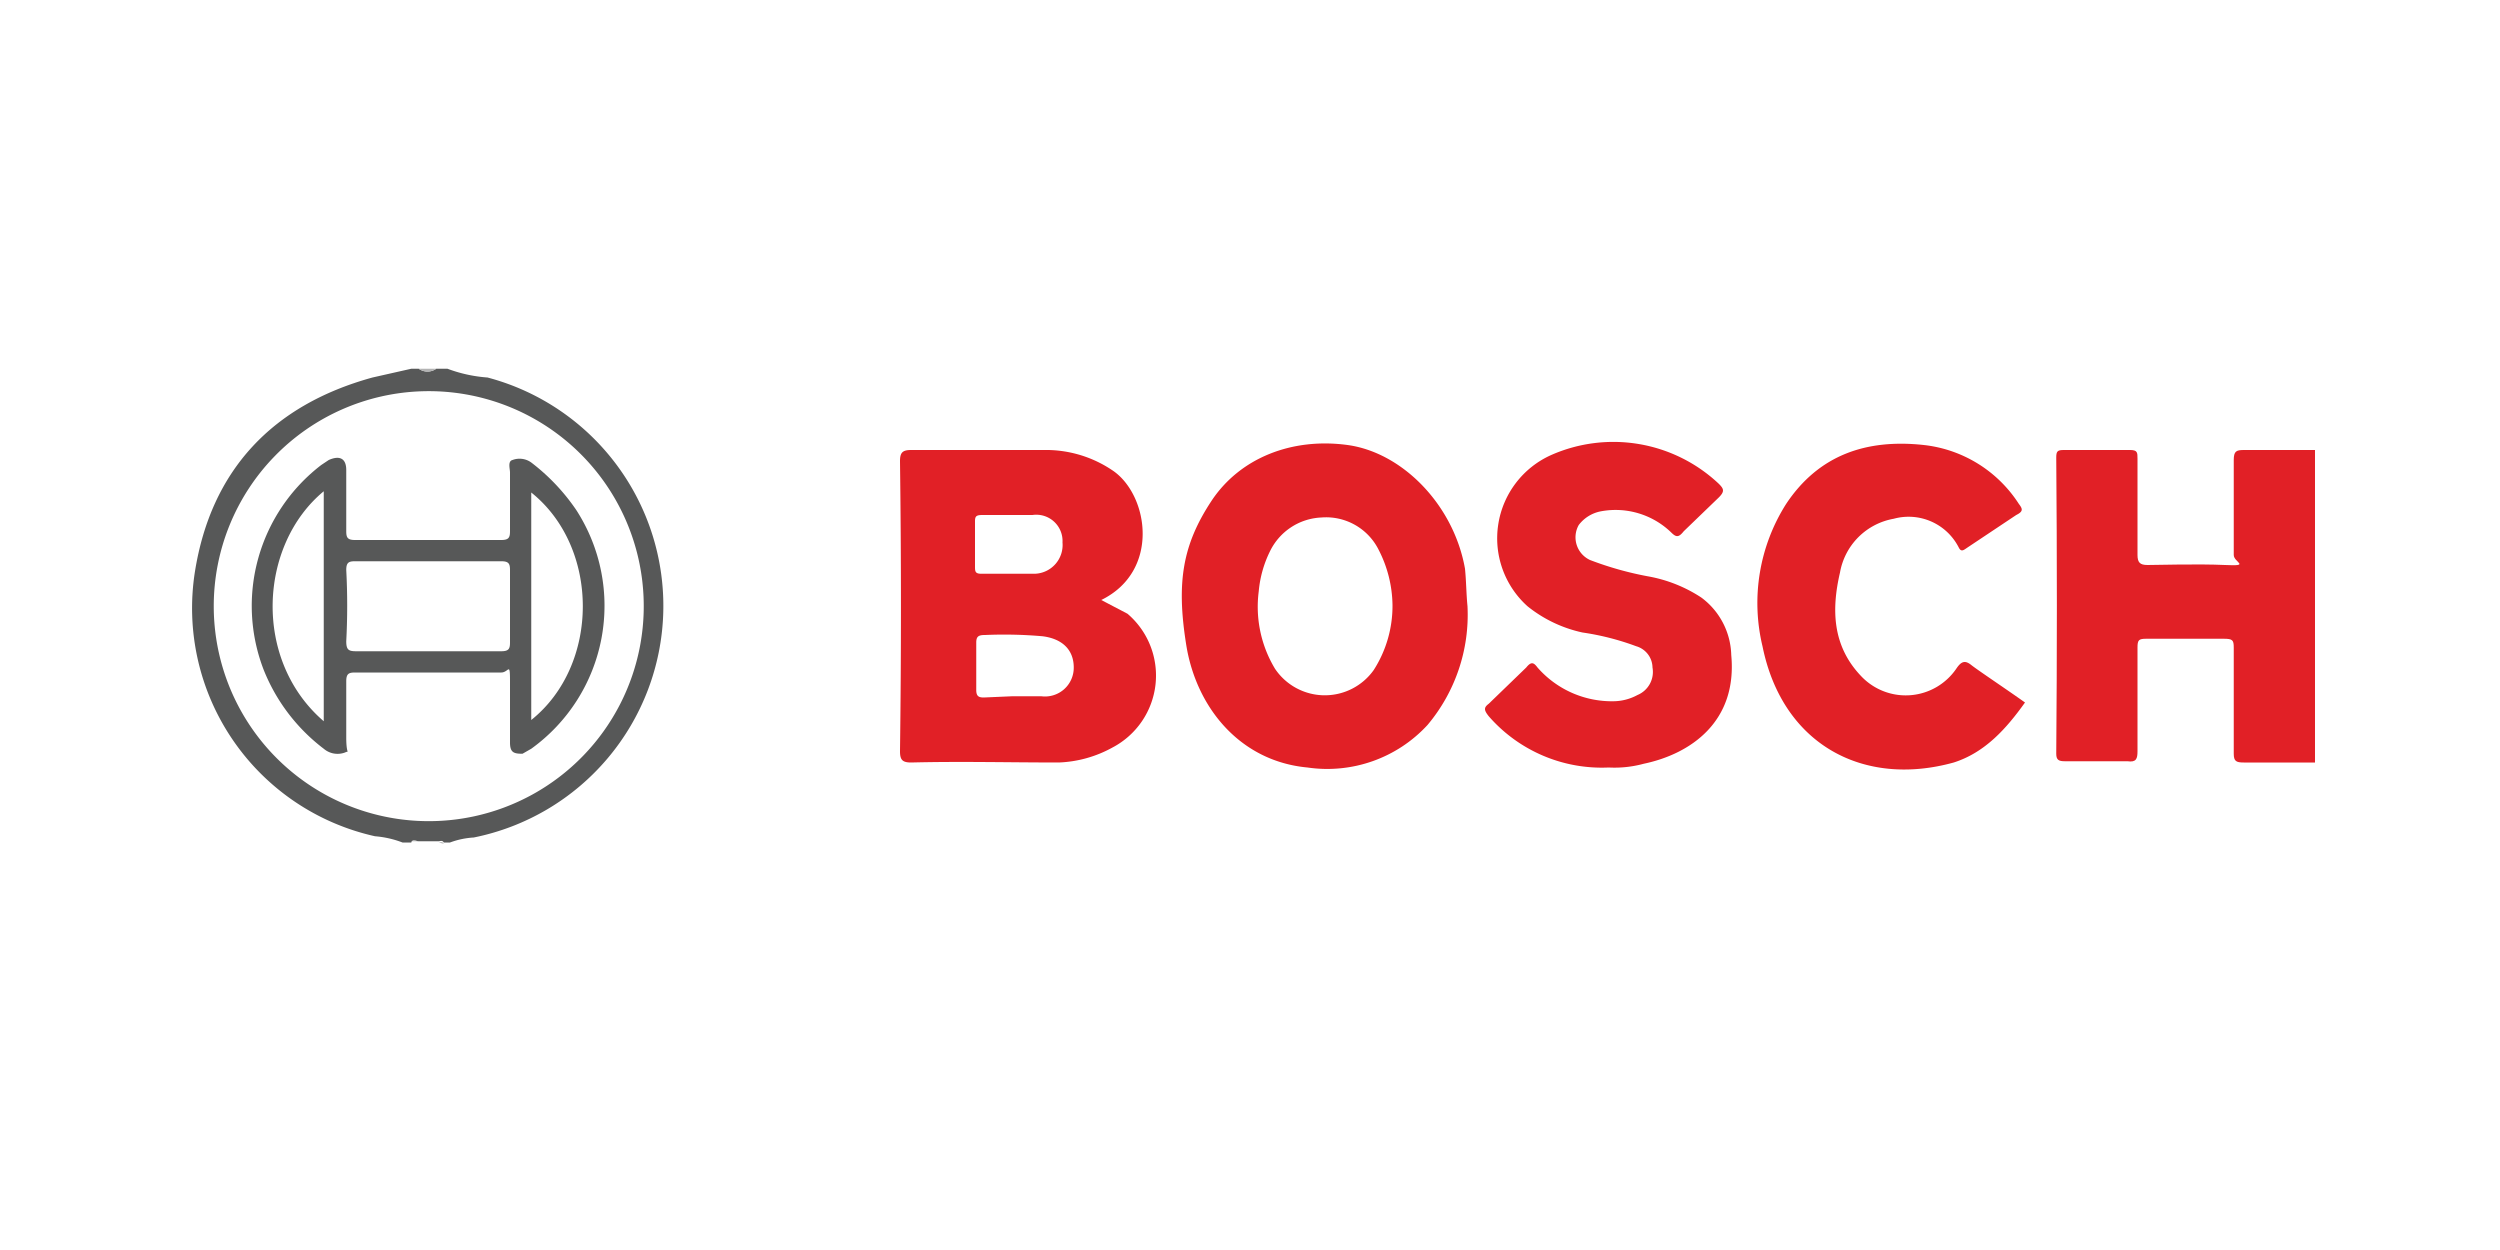 <svg id="Layer_1" data-name="Layer 1" xmlns="http://www.w3.org/2000/svg" width="200" height="100" viewBox="0 0 200 100"><defs><style>.cls-1{fill:#e12026;}.cls-2{fill:#575858;}.cls-3{fill:#b3b3b3;}.cls-4{fill:#848484;}.cls-5{fill:#adadad;}.cls-6{fill:#979696;}.cls-7{fill:#959494;}.cls-8{fill:#acacac;}</style></defs><path class="cls-1" d="M185.2,61h-5.7c-.6,0-.8-.1-.8-.7V51.8c0-.6-.1-.7-.8-.7h-6.2c-.6,0-.7.1-.7.7v8.3c0,.6-.1.9-.8.8h-5c-.5,0-.7-.1-.7-.6q.1-11.8,0-23.7c0-.5.1-.6.6-.6h5.3c.6,0,.6.2.6.7v7.7c0,.6.2.8.8.8s4.1-.1,6.2,0,.7-.2.7-.8V36.8c0-.7.2-.8.8-.8h5.7Z"/><path class="cls-2" d="M35.8,29.5a11.4,11.4,0,0,0,3.2.7A18.9,18.9,0,0,1,37.9,67a6.5,6.5,0,0,0-1.9.4h-.5c-.1-.2-.3-.1-.4-.1H33.5c-.2,0-.5-.2-.6.1h-.7a7.9,7.9,0,0,0-2.2-.5A18.7,18.7,0,0,1,15.6,45.7c1.3-8.1,6.2-13.3,14.2-15.5l3.1-.7h.6a1.2,1.2,0,0,0,1.4,0Zm-18.7,19A17.2,17.2,0,1,0,33.8,31.3,17.2,17.2,0,0,0,17.1,48.5Z"/><path class="cls-3" d="M34.9,29.5a1.2,1.2,0,0,1-1.4,0Z"/><path class="cls-4" d="M33.8,67.3h0Z"/><path class="cls-5" d="M32.9,67.4c.1-.3.4-.1.6-.1h-.6Z"/><path class="cls-6" d="M34.6,67.4h0Z"/><path class="cls-7" d="M33.5,67.4h0Z"/><path class="cls-8" d="M35.1,67.4h0c.1,0,.3-.1.4.1Z"/><path class="cls-1" d="M88.1,48l2.1,1.1A6.5,6.5,0,0,1,89,59.8,9.6,9.6,0,0,1,84.7,61c-3.9,0-7.9-.1-11.8,0-.7,0-.9-.2-.9-.9.1-7.7.1-15.4,0-23.2,0-.7.2-.9.9-.9H83.5a9.5,9.5,0,0,1,5.6,1.7C91.9,39.7,92.8,45.7,88.1,48ZM81,55.7h2.3a2.3,2.3,0,0,0,2.6-2.3c0-1.4-.9-2.3-2.5-2.5a35.3,35.3,0,0,0-4.6-.1c-.5,0-.7.1-.7.6v3.8c0,.5.2.6.6.6Zm-.2-14.5H78.6c-.5,0-.6.1-.6.5v3.6c0,.4,0,.6.5.6h4.3A2.3,2.3,0,0,0,85,43.4a2.1,2.1,0,0,0-2.4-2.2Z"/><path class="cls-1" d="M117.4,48.5a13.7,13.7,0,0,1-3.2,9.5,10.9,10.9,0,0,1-9.6,3.4c-5.4-.5-8.9-4.8-9.7-9.8s-.3-8,2-11.5,6.5-5.1,10.9-4.5,8.5,4.8,9.4,9.9C117.3,46.5,117.3,47.5,117.4,48.5Zm-6-.1a9.9,9.9,0,0,0-1.1-4.4,4.7,4.7,0,0,0-4.6-2.6,4.8,4.8,0,0,0-4.1,2.7,9,9,0,0,0-.9,3.2,9.6,9.6,0,0,0,1.3,6.2,4.8,4.8,0,0,0,7.9.1A9.5,9.5,0,0,0,111.4,48.4Z"/><path class="cls-1" d="M128.7,61.4a12,12,0,0,1-9.6-4.1c-.4-.5-.4-.7,0-1l3-2.9c.4-.5.6-.4.9,0a7.9,7.9,0,0,0,6.1,2.7,4.1,4.1,0,0,0,1.9-.5,2,2,0,0,0,1.2-2.2,1.8,1.8,0,0,0-1.3-1.7,20.9,20.9,0,0,0-4.3-1.1,10.6,10.6,0,0,1-4.4-2.1,7.3,7.3,0,0,1,1.9-12.1,12.3,12.3,0,0,1,13.4,2.3c.4.4.5.6,0,1.1l-2.8,2.7c-.4.5-.6.5-1,.1a6.4,6.4,0,0,0-5.6-1.7,2.9,2.9,0,0,0-1.8,1.1,2,2,0,0,0,.9,2.8,26.4,26.4,0,0,0,4.6,1.3,11.4,11.4,0,0,1,4.3,1.7,5.9,5.9,0,0,1,2.4,4.6c.5,5.3-3.2,7.9-7,8.7A8.9,8.9,0,0,1,128.7,61.4Z"/><path class="cls-1" d="M162,56.2c-1.5,2.1-3.2,4-5.7,4.8-7.2,2-13.7-1.4-15.3-9.3a14.8,14.8,0,0,1,1.9-11.4c2.6-3.9,6.4-5.2,11-4.7a10.4,10.4,0,0,1,7.6,4.7c.3.4.4.6-.2.9l-3.9,2.6c-.3.2-.5.4-.7,0a4.5,4.5,0,0,0-5.2-2.3,5.3,5.3,0,0,0-4.3,4.3c-.7,3-.6,5.9,1.7,8.3a4.9,4.9,0,0,0,7.6-.6c.4-.6.7-.7,1.2-.3S160.6,55.2,162,56.2Z"/><path class="cls-2" d="M34.3,53.8H28.4c-.5,0-.7.1-.7.7s0,3,0,4.5.3,1-.1,1.2a1.7,1.7,0,0,1-1.7-.3,14.8,14.8,0,0,1-4.8-6.3,14.2,14.2,0,0,1,4.6-16.4l.6-.4c.9-.4,1.4-.1,1.4.8v4.9c0,.5.1.7.7.7H40.1c.6,0,.7-.2.7-.7V37.8c0-.3-.2-.9.2-1a1.6,1.6,0,0,1,1.5.2,16.3,16.3,0,0,1,3.6,3.8,14.1,14.1,0,0,1-3.6,19.1l-.7.4c-.7,0-1-.1-1-.9s0-3.3,0-4.9-.1-.7-.7-.7Zm-.1-1.7h5.9c.6,0,.7-.2.7-.7V45.6c0-.5-.1-.7-.7-.7H28.4c-.5,0-.7.1-.7.7a54.2,54.2,0,0,1,0,5.7c0,.7.2.8.8.8Zm8.3-12.7V57.6C48,53.2,48,43.8,42.5,39.4ZM25.9,57.7V39.3C20.7,43.6,20.2,52.8,25.9,57.7Z"/></svg>